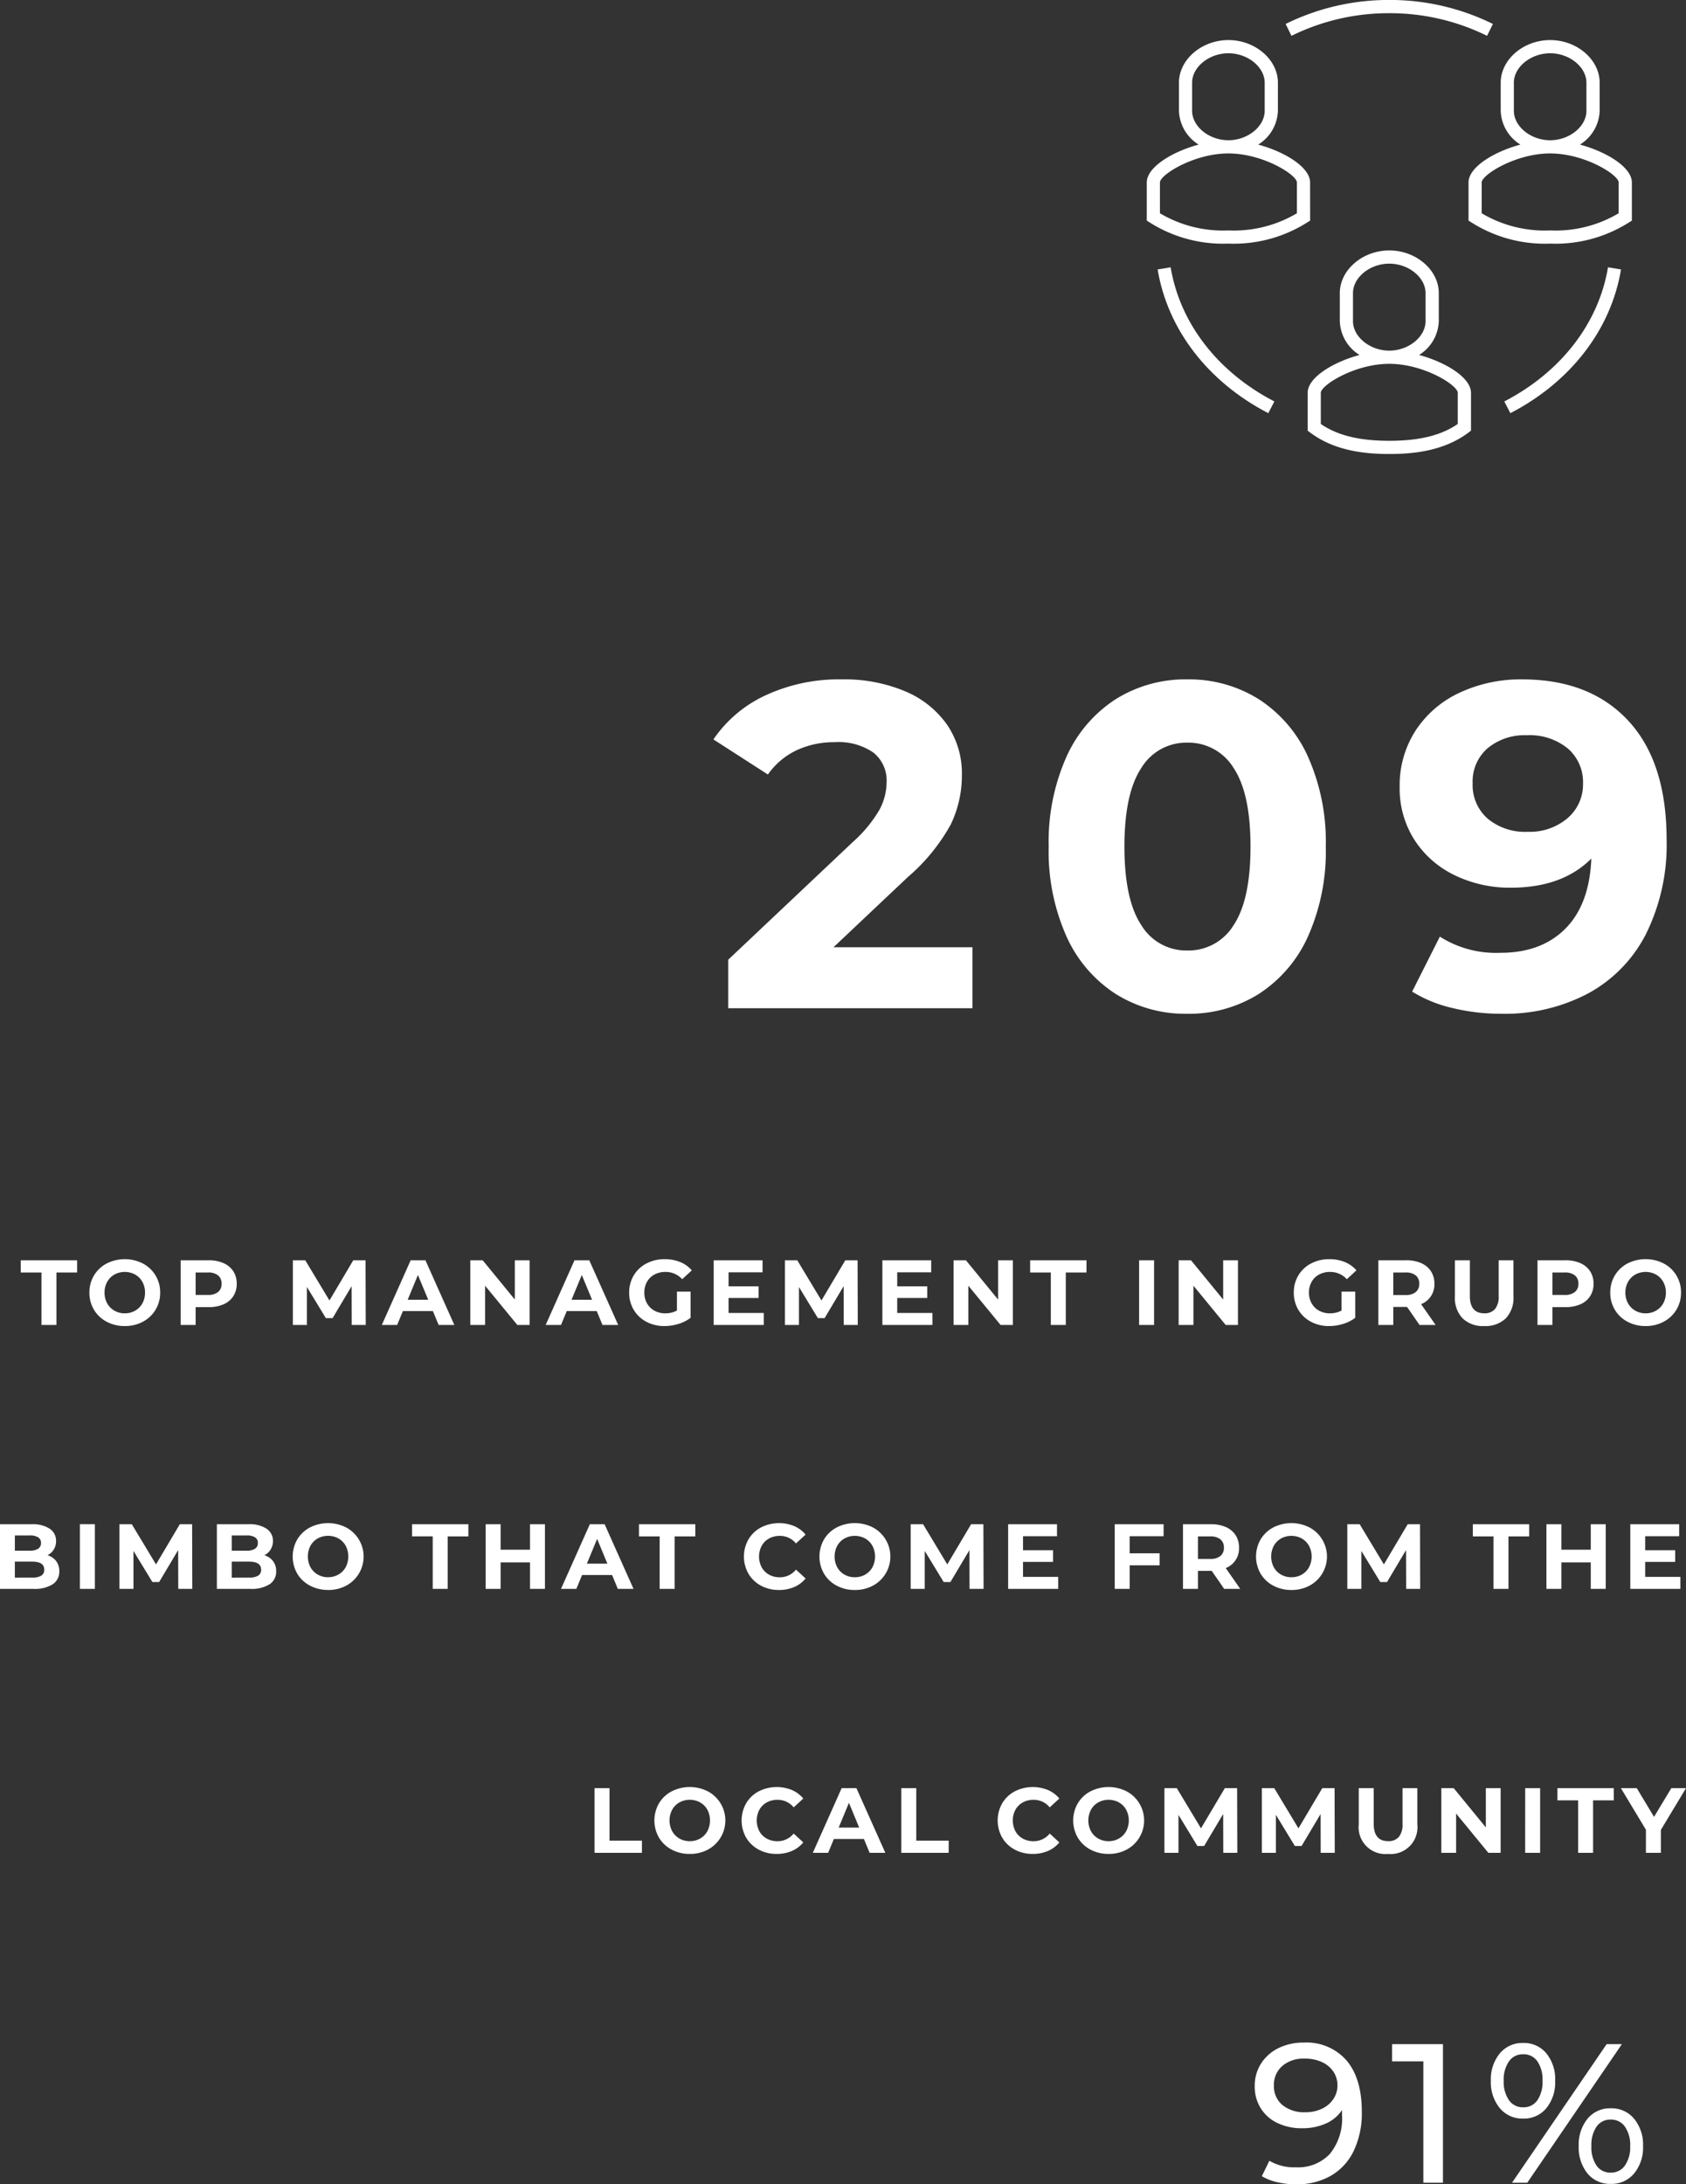 <svg xmlns="http://www.w3.org/2000/svg" width="255.556" height="331.043" viewBox="0 0 255.556 331.043">
  <rect x="0" y="0" width="255.556" height="331.043" fill="#333333" stroke="none"/>
  <g id="graph-02" transform="translate(-977.654 -2538.098)">
    <path id="Trazado_8550" data-name="Trazado 8550" d="M-107.94-9.24V0h-37.03V-7.35l18.9-17.85a20.071,20.071,0,0,0,4.06-4.935,8.977,8.977,0,0,0,1.05-4.095,5.414,5.414,0,0,0-2-4.515A9.283,9.283,0,0,0-128.8-40.32a13.422,13.422,0,0,0-5.81,1.225,11.126,11.126,0,0,0-4.34,3.675l-8.26-5.32a19.377,19.377,0,0,1,7.91-6.685,26.418,26.418,0,0,1,11.55-2.415,23.746,23.746,0,0,1,9.555,1.785,14.727,14.727,0,0,1,6.37,5.04,13.04,13.04,0,0,1,2.275,7.665,17.086,17.086,0,0,1-1.68,7.49,28.833,28.833,0,0,1-6.51,7.98L-129.01-9.24ZM-75.39.84A19.868,19.868,0,0,1-86.24-2.17a20.2,20.2,0,0,1-7.455-8.715A31.631,31.631,0,0,1-96.39-24.5a31.631,31.631,0,0,1,2.695-13.615A20.2,20.2,0,0,1-86.24-46.83a19.868,19.868,0,0,1,10.85-3.01,19.868,19.868,0,0,1,10.85,3.01,20.2,20.2,0,0,1,7.455,8.715A31.631,31.631,0,0,1-54.39-24.5a31.631,31.631,0,0,1-2.695,13.615A20.2,20.2,0,0,1-64.54-2.17,19.868,19.868,0,0,1-75.39.84Zm0-9.59a8.013,8.013,0,0,0,7.035-3.85Q-65.8-16.45-65.8-24.5t-2.555-11.9a8.013,8.013,0,0,0-7.035-3.85,7.953,7.953,0,0,0-6.965,3.85q-2.555,3.85-2.555,11.9t2.555,11.9A7.953,7.953,0,0,0-75.39-8.75Zm50.75-41.09q10.29,0,16.1,6.265T-2.73-25.55A30.431,30.431,0,0,1-5.845-11.27,21.183,21.183,0,0,1-14.63-2.24,26.991,26.991,0,0,1-27.72.84a31.361,31.361,0,0,1-7.49-.875A20.16,20.16,0,0,1-41.3-2.52l4.2-8.33A15.87,15.87,0,0,0-27.93-8.4q6.23,0,9.87-3.675t3.92-10.605q-4.41,4.41-12.18,4.41a19.116,19.116,0,0,1-8.54-1.89,14.92,14.92,0,0,1-6.09-5.355,14.434,14.434,0,0,1-2.24-8.015,15.264,15.264,0,0,1,2.45-8.61,15.983,15.983,0,0,1,6.685-5.705A21.818,21.818,0,0,1-24.64-49.84Zm.84,23.1a8.824,8.824,0,0,0,6.055-2.065A6.726,6.726,0,0,0-15.4-34.09a6.711,6.711,0,0,0-2.275-5.25,9.076,9.076,0,0,0-6.265-2.03,8.741,8.741,0,0,0-5.915,1.96,6.659,6.659,0,0,0-2.275,5.32,6.764,6.764,0,0,0,2.275,5.355A8.854,8.854,0,0,0-23.8-26.74Z" transform="translate(1233 2690.901)" fill="#fff"/>
    <path id="Trazado_8552" data-name="Trazado 8552" d="M8.25-21.24a8.05,8.05,0,0,1,6.525,2.73q2.295,2.73,2.295,7.74a13.2,13.2,0,0,1-1.245,5.985,8.676,8.676,0,0,1-3.48,3.75A10.322,10.322,0,0,1,7.14.24,12.648,12.648,0,0,1,4.26-.075,7.993,7.993,0,0,1,1.92-.99L3.06-3.33a7.359,7.359,0,0,0,4.05.99,6.571,6.571,0,0,0,5.115-2.025A8.467,8.467,0,0,0,14.07-10.26v-.75a5.679,5.679,0,0,1-2.49,2.055,8.716,8.716,0,0,1-3.57.7,8.5,8.5,0,0,1-3.7-.78,5.975,5.975,0,0,1-2.55-2.235A6.15,6.15,0,0,1,.84-14.61a6.242,6.242,0,0,1,.975-3.48A6.526,6.526,0,0,1,4.47-20.415,8.462,8.462,0,0,1,8.25-21.24Zm.27,10.56a5.688,5.688,0,0,0,2.52-.54,4.231,4.231,0,0,0,1.725-1.47,3.672,3.672,0,0,0,.615-2.07,3.682,3.682,0,0,0-.585-2.025,4.14,4.14,0,0,0-1.71-1.47A6.086,6.086,0,0,0,8.37-18.81,4.911,4.911,0,0,0,5.025-17.7,3.74,3.74,0,0,0,3.75-14.73a3.676,3.676,0,0,0,1.29,2.955A5.2,5.2,0,0,0,8.52-10.68ZM29.37-21V0H26.4V-18.39H21.66V-21ZM41.52-9.72a4.419,4.419,0,0,1-3.54-1.59,6.176,6.176,0,0,1-1.35-4.14,6.176,6.176,0,0,1,1.35-4.14,4.419,4.419,0,0,1,3.54-1.59,4.393,4.393,0,0,1,3.525,1.575A6.208,6.208,0,0,1,46.38-15.45,6.208,6.208,0,0,1,45.045-11.3,4.393,4.393,0,0,1,41.52-9.72ZM54.18-21h2.31L42.15,0H39.84ZM41.52-11.43a2.528,2.528,0,0,0,2.16-1.065,4.917,4.917,0,0,0,.78-2.955,4.917,4.917,0,0,0-.78-2.955,2.528,2.528,0,0,0-2.16-1.065,2.527,2.527,0,0,0-2.145,1.08,4.861,4.861,0,0,0-.795,2.94,4.861,4.861,0,0,0,.795,2.94A2.527,2.527,0,0,0,41.52-11.43ZM54.81.18a4.393,4.393,0,0,1-3.525-1.575A6.208,6.208,0,0,1,49.95-5.55,6.208,6.208,0,0,1,51.285-9.7,4.393,4.393,0,0,1,54.81-11.28a4.419,4.419,0,0,1,3.54,1.59A6.176,6.176,0,0,1,59.7-5.55a6.176,6.176,0,0,1-1.35,4.14A4.419,4.419,0,0,1,54.81.18Zm0-1.71a2.527,2.527,0,0,0,2.145-1.08,4.861,4.861,0,0,0,.795-2.94,4.861,4.861,0,0,0-.795-2.94A2.527,2.527,0,0,0,54.81-9.57,2.528,2.528,0,0,0,52.65-8.5a4.917,4.917,0,0,0-.78,2.955,4.917,4.917,0,0,0,.78,2.955A2.528,2.528,0,0,0,54.81-1.53Z" transform="translate(1167 2868.901)" fill="#fff"/>
    <path id="Trazado_8551" data-name="Trazado 8551" d="M15.94,6.048H12.8V4.2h8.54V6.048H18.208V14H15.94Zm12.628,8.12a5.72,5.72,0,0,1-2.751-.658A4.884,4.884,0,0,1,23.9,11.7a4.949,4.949,0,0,1-.693-2.6A4.949,4.949,0,0,1,23.9,6.5,4.884,4.884,0,0,1,25.817,4.69a6.065,6.065,0,0,1,5.5,0A4.9,4.9,0,0,1,33.93,9.1a4.9,4.9,0,0,1-2.618,4.41A5.679,5.679,0,0,1,28.568,14.168Zm0-1.932a3.11,3.11,0,0,0,1.568-.4,2.863,2.863,0,0,0,1.1-1.113,3.272,3.272,0,0,0,.4-1.624,3.272,3.272,0,0,0-.4-1.624,2.863,2.863,0,0,0-1.1-1.113,3.28,3.28,0,0,0-3.136,0,2.863,2.863,0,0,0-1.1,1.113A3.272,3.272,0,0,0,25.5,9.1a3.272,3.272,0,0,0,.4,1.624A2.863,2.863,0,0,0,27,11.837,3.11,3.11,0,0,0,28.568,12.236ZM41.28,4.2a5.444,5.444,0,0,1,2.261.434,3.359,3.359,0,0,1,1.477,1.232,3.394,3.394,0,0,1,.518,1.89,3.4,3.4,0,0,1-.518,1.883,3.3,3.3,0,0,1-1.477,1.232,5.522,5.522,0,0,1-2.261.427H39.306V14H37.038V4.2Zm-.126,5.25a2.382,2.382,0,0,0,1.554-.441,1.536,1.536,0,0,0,.532-1.253,1.552,1.552,0,0,0-.532-1.267,2.382,2.382,0,0,0-1.554-.441H39.306v3.4ZM62.966,14l-.014-5.88-2.884,4.844H59.046l-2.87-4.718V14H54.048V4.2h1.876l3.668,6.09L63.2,4.2h1.862l.028,9.8Zm12.306-2.1h-4.55L69.854,14H67.53L71.9,4.2h2.24L78.52,14H76.14Zm-.714-1.722L73,6.426,71.45,10.178ZM89.93,4.2V14H88.068L83.182,8.05V14h-2.24V4.2h1.876l4.872,5.95V4.2Zm10.178,7.7h-4.55L94.69,14H92.366l4.368-9.8h2.24l4.382,9.8h-2.38Zm-.714-1.722L97.84,6.426l-1.554,3.752ZM112.26,8.946h2.072v3.976a5.92,5.92,0,0,1-1.848.924,7.175,7.175,0,0,1-2.114.322,5.729,5.729,0,0,1-2.744-.651,4.846,4.846,0,0,1-1.911-1.806,4.976,4.976,0,0,1-.693-2.611,4.976,4.976,0,0,1,.693-2.611,4.823,4.823,0,0,1,1.925-1.806,5.841,5.841,0,0,1,2.772-.651,6.066,6.066,0,0,1,2.338.434,4.633,4.633,0,0,1,1.764,1.26L113.058,7.07a3.368,3.368,0,0,0-2.534-1.106,3.459,3.459,0,0,0-1.666.392,2.812,2.812,0,0,0-1.134,1.106,3.255,3.255,0,0,0-.406,1.638,3.227,3.227,0,0,0,.406,1.624,2.872,2.872,0,0,0,1.127,1.113,3.34,3.34,0,0,0,1.645.4,3.676,3.676,0,0,0,1.764-.42Zm13.16,3.234V14h-7.588V4.2h7.406V6.02h-5.152V8.148h4.55V9.912h-4.55V12.18ZM137.544,14l-.014-5.88-2.884,4.844h-1.022l-2.87-4.718V14h-2.128V4.2H130.5l3.668,6.09,3.612-6.09h1.862l.028,9.8Zm13.44-1.82V14H143.4V4.2H150.8V6.02H145.65V8.148h4.55V9.912h-4.55V12.18ZM163.178,4.2V14h-1.862L156.43,8.05V14h-2.24V4.2h1.876l4.872,5.95V4.2Zm5.754,1.848H165.8V4.2h8.54V6.048H171.2V14h-2.268ZM182.316,4.2h2.268V14h-2.268Zm14.98,0V14h-1.862l-4.886-5.95V14h-2.24V4.2h1.876l4.872,5.95V4.2ZM213,8.946h2.072v3.976a5.92,5.92,0,0,1-1.848.924,7.175,7.175,0,0,1-2.114.322,5.729,5.729,0,0,1-2.744-.651,4.846,4.846,0,0,1-1.911-1.806,4.976,4.976,0,0,1-.693-2.611,4.976,4.976,0,0,1,.693-2.611,4.823,4.823,0,0,1,1.925-1.806,5.841,5.841,0,0,1,2.772-.651,6.066,6.066,0,0,1,2.338.434,4.633,4.633,0,0,1,1.764,1.26L213.8,7.07a3.368,3.368,0,0,0-2.534-1.106,3.459,3.459,0,0,0-1.666.392,2.812,2.812,0,0,0-1.134,1.106,3.255,3.255,0,0,0-.406,1.638,3.227,3.227,0,0,0,.406,1.624,2.872,2.872,0,0,0,1.127,1.113,3.34,3.34,0,0,0,1.645.4,3.676,3.676,0,0,0,1.764-.42ZM224.82,14l-1.89-2.73h-2.086V14h-2.268V4.2h4.242a5.444,5.444,0,0,1,2.261.434,3.359,3.359,0,0,1,1.477,1.232,3.394,3.394,0,0,1,.518,1.89,3.192,3.192,0,0,1-2.016,3.094l2.2,3.15Zm-.042-6.244a1.552,1.552,0,0,0-.532-1.267,2.382,2.382,0,0,0-1.554-.441h-1.848V9.464h1.848a2.356,2.356,0,0,0,1.554-.448A1.557,1.557,0,0,0,224.778,7.756Zm9.842,6.412a4.435,4.435,0,0,1-3.269-1.162,4.473,4.473,0,0,1-1.169-3.318V4.2h2.268V9.6q0,2.632,2.184,2.632a2.047,2.047,0,0,0,1.624-.637,2.969,2.969,0,0,0,.56-1.995V4.2h2.24V9.688a4.473,4.473,0,0,1-1.169,3.318A4.435,4.435,0,0,1,234.62,14.168ZM246.94,4.2a5.444,5.444,0,0,1,2.261.434,3.359,3.359,0,0,1,1.477,1.232,3.394,3.394,0,0,1,.518,1.89,3.4,3.4,0,0,1-.518,1.883,3.3,3.3,0,0,1-1.477,1.232,5.522,5.522,0,0,1-2.261.427h-1.974V14H242.7V4.2Zm-.126,5.25a2.382,2.382,0,0,0,1.554-.441,1.536,1.536,0,0,0,.532-1.253,1.552,1.552,0,0,0-.532-1.267,2.382,2.382,0,0,0-1.554-.441h-1.848v3.4Zm12.278,4.718a5.72,5.72,0,0,1-2.751-.658,4.884,4.884,0,0,1-1.918-1.813,4.95,4.95,0,0,1-.693-2.6,4.95,4.95,0,0,1,.693-2.6,4.884,4.884,0,0,1,1.918-1.813,6.065,6.065,0,0,1,5.495,0,4.9,4.9,0,0,1,2.618,4.41,4.9,4.9,0,0,1-2.618,4.41A5.679,5.679,0,0,1,259.092,14.168Zm0-1.932a3.11,3.11,0,0,0,1.568-.4,2.863,2.863,0,0,0,1.1-1.113,3.272,3.272,0,0,0,.4-1.624,3.272,3.272,0,0,0-.4-1.624,2.863,2.863,0,0,0-1.1-1.113,3.28,3.28,0,0,0-3.136,0,2.863,2.863,0,0,0-1.1,1.113,3.272,3.272,0,0,0-.4,1.624,3.272,3.272,0,0,0,.4,1.624,2.863,2.863,0,0,0,1.1,1.113A3.11,3.11,0,0,0,259.092,12.236ZM16.85,48.9a2.584,2.584,0,0,1,1.316.889,2.451,2.451,0,0,1,.476,1.533,2.265,2.265,0,0,1-1,1.981A5.117,5.117,0,0,1,14.722,54H9.654V44.2h4.788a4.687,4.687,0,0,1,2.751.686,2.171,2.171,0,0,1,.959,1.862,2.355,2.355,0,0,1-1.3,2.156Zm-4.942-3v2.31h2.254a2.275,2.275,0,0,0,1.274-.294.981.981,0,0,0,.434-.868.963.963,0,0,0-.434-.861,2.32,2.32,0,0,0-1.274-.287Zm2.646,6.384A2.513,2.513,0,0,0,15.905,52a1.007,1.007,0,0,0,.455-.91q0-1.218-1.806-1.218H11.908v2.422Zm7.21-8.092h2.268V54H21.764ZM36.674,54l-.014-5.88-2.884,4.844H32.754l-2.87-4.718V54H27.756V44.2h1.876L33.3,50.29l3.612-6.09h1.862L38.8,54Zm13.048-5.1a2.584,2.584,0,0,1,1.316.889,2.451,2.451,0,0,1,.476,1.533,2.265,2.265,0,0,1-1,1.981A5.117,5.117,0,0,1,47.594,54H42.526V44.2h4.788a4.687,4.687,0,0,1,2.751.686,2.171,2.171,0,0,1,.959,1.862,2.355,2.355,0,0,1-1.3,2.156Zm-4.942-3v2.31h2.254a2.275,2.275,0,0,0,1.274-.294.981.981,0,0,0,.434-.868.963.963,0,0,0-.434-.861,2.32,2.32,0,0,0-1.274-.287Zm2.646,6.384A2.513,2.513,0,0,0,48.777,52a1.007,1.007,0,0,0,.455-.91q0-1.218-1.806-1.218H44.78v2.422Zm11.956,1.876a5.72,5.72,0,0,1-2.751-.658A4.884,4.884,0,0,1,54.713,51.7a5.213,5.213,0,0,1,0-5.194,4.884,4.884,0,0,1,1.918-1.813,6.065,6.065,0,0,1,5.495,0,5,5,0,0,1,0,8.82A5.679,5.679,0,0,1,59.382,54.168Zm0-1.932a3.11,3.11,0,0,0,1.568-.4,2.863,2.863,0,0,0,1.1-1.113,3.5,3.5,0,0,0,0-3.248,2.863,2.863,0,0,0-1.1-1.113,3.28,3.28,0,0,0-3.136,0,2.863,2.863,0,0,0-1.1,1.113,3.5,3.5,0,0,0,0,3.248,2.863,2.863,0,0,0,1.1,1.113A3.11,3.11,0,0,0,59.382,52.236Zm15.862-6.188H72.108V44.2h8.54v1.848H77.512V54H75.244ZM92.254,44.2V54H89.986V49.982H85.534V54H83.266V44.2h2.268v3.864h4.452V44.2Zm10.178,7.7h-4.55L97.014,54H94.69l4.368-9.8h2.24L105.68,54H103.3Zm-.714-1.722-1.554-3.752L98.61,50.178Zm7.924-4.13h-3.136V44.2h8.54v1.848H111.91V54h-2.268Zm18.074,8.12a5.629,5.629,0,0,1-2.709-.651,4.858,4.858,0,0,1-1.9-1.806,5.265,5.265,0,0,1,0-5.222,4.858,4.858,0,0,1,1.9-1.806,6.076,6.076,0,0,1,5.026-.2,4.613,4.613,0,0,1,1.729,1.288l-1.456,1.344a3.131,3.131,0,0,0-2.464-1.148,3.272,3.272,0,0,0-1.624.4,2.836,2.836,0,0,0-1.113,1.113,3.5,3.5,0,0,0,0,3.248,2.836,2.836,0,0,0,1.113,1.113,3.272,3.272,0,0,0,1.624.4,3.115,3.115,0,0,0,2.464-1.162l1.456,1.344a4.538,4.538,0,0,1-1.736,1.3A5.762,5.762,0,0,1,127.716,54.168Zm11.508,0a5.72,5.72,0,0,1-2.751-.658,4.884,4.884,0,0,1-1.918-1.813,5.213,5.213,0,0,1,0-5.194,4.884,4.884,0,0,1,1.918-1.813,6.065,6.065,0,0,1,5.495,0,5,5,0,0,1,0,8.82A5.679,5.679,0,0,1,139.224,54.168Zm0-1.932a3.11,3.11,0,0,0,1.568-.4,2.863,2.863,0,0,0,1.1-1.113,3.5,3.5,0,0,0,0-3.248,2.863,2.863,0,0,0-1.1-1.113,3.28,3.28,0,0,0-3.136,0,2.863,2.863,0,0,0-1.1,1.113,3.5,3.5,0,0,0,0,3.248,2.863,2.863,0,0,0,1.1,1.113A3.11,3.11,0,0,0,139.224,52.236ZM156.612,54l-.014-5.88-2.884,4.844h-1.022l-2.87-4.718V54h-2.128V44.2h1.876l3.668,6.09,3.612-6.09h1.862l.028,9.8Zm13.44-1.82V54h-7.588V44.2h7.406v1.82h-5.152v2.128h4.55v1.764h-4.55V52.18Zm10.836-6.16v2.59h4.536v1.82h-4.536V54H178.62V44.2h7.406v1.82ZM195.21,54l-1.89-2.73h-2.086V54h-2.268V44.2h4.242a5.444,5.444,0,0,1,2.261.434,3.359,3.359,0,0,1,1.477,1.232,3.394,3.394,0,0,1,.518,1.89,3.192,3.192,0,0,1-2.016,3.094l2.2,3.15Zm-.042-6.244a1.552,1.552,0,0,0-.532-1.267,2.382,2.382,0,0,0-1.554-.441h-1.848v3.416h1.848a2.356,2.356,0,0,0,1.554-.448A1.557,1.557,0,0,0,195.168,47.756ZM205.4,54.168a5.72,5.72,0,0,1-2.751-.658,4.884,4.884,0,0,1-1.918-1.813,5.213,5.213,0,0,1,0-5.194,4.884,4.884,0,0,1,1.918-1.813,6.065,6.065,0,0,1,5.495,0,5,5,0,0,1,0,8.82A5.679,5.679,0,0,1,205.4,54.168Zm0-1.932a3.11,3.11,0,0,0,1.568-.4,2.863,2.863,0,0,0,1.1-1.113,3.5,3.5,0,0,0,0-3.248,2.863,2.863,0,0,0-1.1-1.113,3.28,3.28,0,0,0-3.136,0,2.863,2.863,0,0,0-1.1,1.113,3.5,3.5,0,0,0,0,3.248,2.863,2.863,0,0,0,1.1,1.113A3.11,3.11,0,0,0,205.4,52.236ZM222.79,54l-.014-5.88-2.884,4.844H218.87L216,48.246V54h-2.128V44.2h1.876l3.668,6.09,3.612-6.09h1.862l.028,9.8Zm13.244-7.952H232.9V44.2h8.54v1.848H238.3V54h-2.268Zm17.01-1.848V54h-2.268V49.982h-4.452V54h-2.268V44.2h2.268v3.864h4.452V44.2Zm11.312,7.98V54h-7.588V44.2h7.406v1.82h-5.152v2.128h4.55v1.764h-4.55V52.18ZM99.772,84.2h2.268v7.952h4.914V94H99.772Zm14.434,9.968a5.72,5.72,0,0,1-2.751-.658,4.884,4.884,0,0,1-1.918-1.813,5.213,5.213,0,0,1,0-5.194,4.884,4.884,0,0,1,1.918-1.813,6.065,6.065,0,0,1,5.5,0,5,5,0,0,1,0,8.82A5.679,5.679,0,0,1,114.206,94.168Zm0-1.932a3.11,3.11,0,0,0,1.568-.4,2.863,2.863,0,0,0,1.1-1.113,3.5,3.5,0,0,0,0-3.248,2.863,2.863,0,0,0-1.1-1.113,3.28,3.28,0,0,0-3.136,0,2.863,2.863,0,0,0-1.1,1.113,3.5,3.5,0,0,0,0,3.248,2.863,2.863,0,0,0,1.1,1.113A3.11,3.11,0,0,0,114.206,92.236Zm13.16,1.932a5.629,5.629,0,0,1-2.709-.651,4.858,4.858,0,0,1-1.9-1.806,5.265,5.265,0,0,1,0-5.222,4.858,4.858,0,0,1,1.9-1.806,6.076,6.076,0,0,1,5.026-.2,4.613,4.613,0,0,1,1.729,1.288l-1.456,1.344a3.131,3.131,0,0,0-2.464-1.148,3.272,3.272,0,0,0-1.624.4,2.836,2.836,0,0,0-1.113,1.113,3.5,3.5,0,0,0,0,3.248,2.836,2.836,0,0,0,1.113,1.113,3.272,3.272,0,0,0,1.624.4,3.115,3.115,0,0,0,2.464-1.162l1.456,1.344a4.538,4.538,0,0,1-1.736,1.3A5.762,5.762,0,0,1,127.366,94.168ZM140.6,91.9h-4.55l-.868,2.1h-2.324l4.368-9.8h2.24l4.382,9.8h-2.38Zm-.714-1.722-1.554-3.752-1.554,3.752Zm6.384-5.978h2.268v7.952h4.914V94h-7.182Zm19.908,9.968a5.629,5.629,0,0,1-2.709-.651,4.859,4.859,0,0,1-1.9-1.806,5.265,5.265,0,0,1,0-5.222,4.859,4.859,0,0,1,1.9-1.806,6.076,6.076,0,0,1,5.026-.2,4.613,4.613,0,0,1,1.729,1.288l-1.456,1.344a3.131,3.131,0,0,0-2.464-1.148,3.272,3.272,0,0,0-1.624.4,2.837,2.837,0,0,0-1.113,1.113,3.5,3.5,0,0,0,0,3.248,2.836,2.836,0,0,0,1.113,1.113,3.272,3.272,0,0,0,1.624.4,3.115,3.115,0,0,0,2.464-1.162l1.456,1.344a4.538,4.538,0,0,1-1.736,1.3A5.762,5.762,0,0,1,166.174,94.168Zm11.508,0a5.72,5.72,0,0,1-2.751-.658,4.884,4.884,0,0,1-1.918-1.813,5.213,5.213,0,0,1,0-5.194,4.884,4.884,0,0,1,1.918-1.813,6.065,6.065,0,0,1,5.495,0,5,5,0,0,1,0,8.82A5.679,5.679,0,0,1,177.682,94.168Zm0-1.932a3.11,3.11,0,0,0,1.568-.4,2.863,2.863,0,0,0,1.1-1.113,3.5,3.5,0,0,0,0-3.248,2.863,2.863,0,0,0-1.1-1.113,3.28,3.28,0,0,0-3.136,0,2.863,2.863,0,0,0-1.1,1.113,3.5,3.5,0,0,0,0,3.248,2.863,2.863,0,0,0,1.1,1.113A3.11,3.11,0,0,0,177.682,92.236ZM195.07,94l-.014-5.88-2.884,4.844H191.15l-2.87-4.718V94h-2.128V84.2h1.876l3.668,6.09,3.612-6.09h1.862L197.2,94Zm14.77,0-.014-5.88-2.884,4.844H205.92l-2.87-4.718V94h-2.128V84.2H202.8l3.668,6.09,3.612-6.09h1.862l.028,9.8Zm10.206.168a4.056,4.056,0,0,1-4.438-4.48V84.2h2.268v5.4q0,2.632,2.184,2.632a2.047,2.047,0,0,0,1.624-.637,2.969,2.969,0,0,0,.56-1.995V84.2h2.24v5.488a4.056,4.056,0,0,1-4.438,4.48ZM237.112,84.2V94H235.25l-4.886-5.95V94h-2.24V84.2H230l4.872,5.95V84.2Zm3.724,0H243.1V94h-2.268Zm8.022,1.848h-3.136V84.2h8.54v1.848h-3.136V94h-2.268Zm12.544,4.48V94h-2.268V90.5l-3.794-6.3h2.408l2.618,4.354,2.618-4.354h2.226Z" transform="translate(968 2724.901)" fill="#fff"/>
    <g id="Grupo_6490" data-name="Grupo 6490" transform="translate(1652.683 1864.871)">
      <path id="Trazado_8105" data-name="Trazado 8105" d="M-464.45,675.227a33.259,33.259,0,0,1,14.825,3.431l.884-1.8a35.251,35.251,0,0,0-15.709-3.636,35.25,35.25,0,0,0-15.709,3.636l.884,1.8A33.259,33.259,0,0,1-464.45,675.227Z" fill="#fff"/>
      <path id="Trazado_8106" data-name="Trazado 8106" d="M-497.588,713.738l-1.973.328c1.516,9.105,7.629,17.042,16.772,21.779l.92-1.776C-490.447,729.626-496.177,722.215-497.588,713.738Z" fill="#fff"/>
      <path id="Trazado_8107" data-name="Trazado 8107" d="M-447.014,734.069l.92,1.776c9.143-4.736,15.256-12.674,16.771-21.779l-1.972-.328C-432.706,722.215-438.436,729.626-447.014,734.069Z" fill="#fff"/>
      <path id="Trazado_8108" data-name="Trazado 8108" d="M-435.547,695.139a6.256,6.256,0,0,0,2.987-5.123v-4.249c0-3.505-3.436-6.467-7.5-6.467s-7.5,2.962-7.5,6.467v4.249a6.256,6.256,0,0,0,2.987,5.123c-4.063,1.1-7.864,3.436-7.864,5.742v5.781l.468.294a20.762,20.762,0,0,0,11.912,3.19,20.761,20.761,0,0,0,11.911-3.19l.468-.294v-5.781C-427.683,698.575-431.483,696.242-435.547,695.139Zm-10.018-5.123v-4.249c0-2.38,2.571-4.467,5.5-4.467s5.5,2.087,5.5,4.467v4.249c0,2.379-2.571,4.465-5.5,4.465S-445.565,692.4-445.565,690.016Zm15.882,15.533a18.7,18.7,0,0,1-10.379,2.6,18.706,18.706,0,0,1-10.38-2.6v-4.668c0-1.165,5.162-4.4,10.38-4.4s10.379,3.235,10.379,4.4Z" fill="#fff"/>
      <path id="Trazado_8109" data-name="Trazado 8109" d="M-459.932,727.023a6.257,6.257,0,0,0,2.987-5.125v-4.249c0-3.5-3.435-6.466-7.5-6.466s-7.5,2.962-7.5,6.466V721.9a6.256,6.256,0,0,0,2.988,5.125c-4.064,1.1-7.865,3.435-7.865,5.741v5.73l.4.3c3.863,2.9,8.688,3.236,11.981,3.236s8.118-.336,11.98-3.236l.4-.3v-5.729C-452.068,730.458-455.868,728.126-459.932,727.023ZM-469.95,721.9v-4.249c0-2.379,2.572-4.466,5.5-4.466s5.5,2.087,5.5,4.466V721.9c0,2.38-2.571,4.468-5.5,4.468S-469.95,724.278-469.95,721.9Zm15.882,15.583c-2.527,1.738-5.844,2.549-10.379,2.549s-7.852-.811-10.38-2.549v-4.717c0-1.164,5.162-4.4,10.38-4.4s10.379,3.234,10.379,4.4Z" fill="#fff"/>
      <path id="Trazado_8110" data-name="Trazado 8110" d="M-476.452,700.881c0-2.306-3.8-4.639-7.864-5.742a6.256,6.256,0,0,0,2.987-5.123v-4.249c0-3.505-3.436-6.467-7.5-6.467s-7.5,2.962-7.5,6.467v4.249a6.256,6.256,0,0,0,2.987,5.123c-4.064,1.1-7.864,3.436-7.864,5.742v5.781l.468.294a20.761,20.761,0,0,0,11.911,3.19,20.762,20.762,0,0,0,11.912-3.19l.468-.294Zm-17.882-10.865v-4.249c0-2.38,2.571-4.467,5.5-4.467s5.5,2.087,5.5,4.467v4.249c0,2.379-2.571,4.465-5.5,4.465S-494.334,692.4-494.334,690.016Zm15.882,15.533a18.708,18.708,0,0,1-10.38,2.6,18.7,18.7,0,0,1-10.379-2.6v-4.668c0-1.165,5.162-4.4,10.379-4.4s10.38,3.235,10.38,4.4Z" fill="#fff"/>
    </g>
  </g>
</svg>
